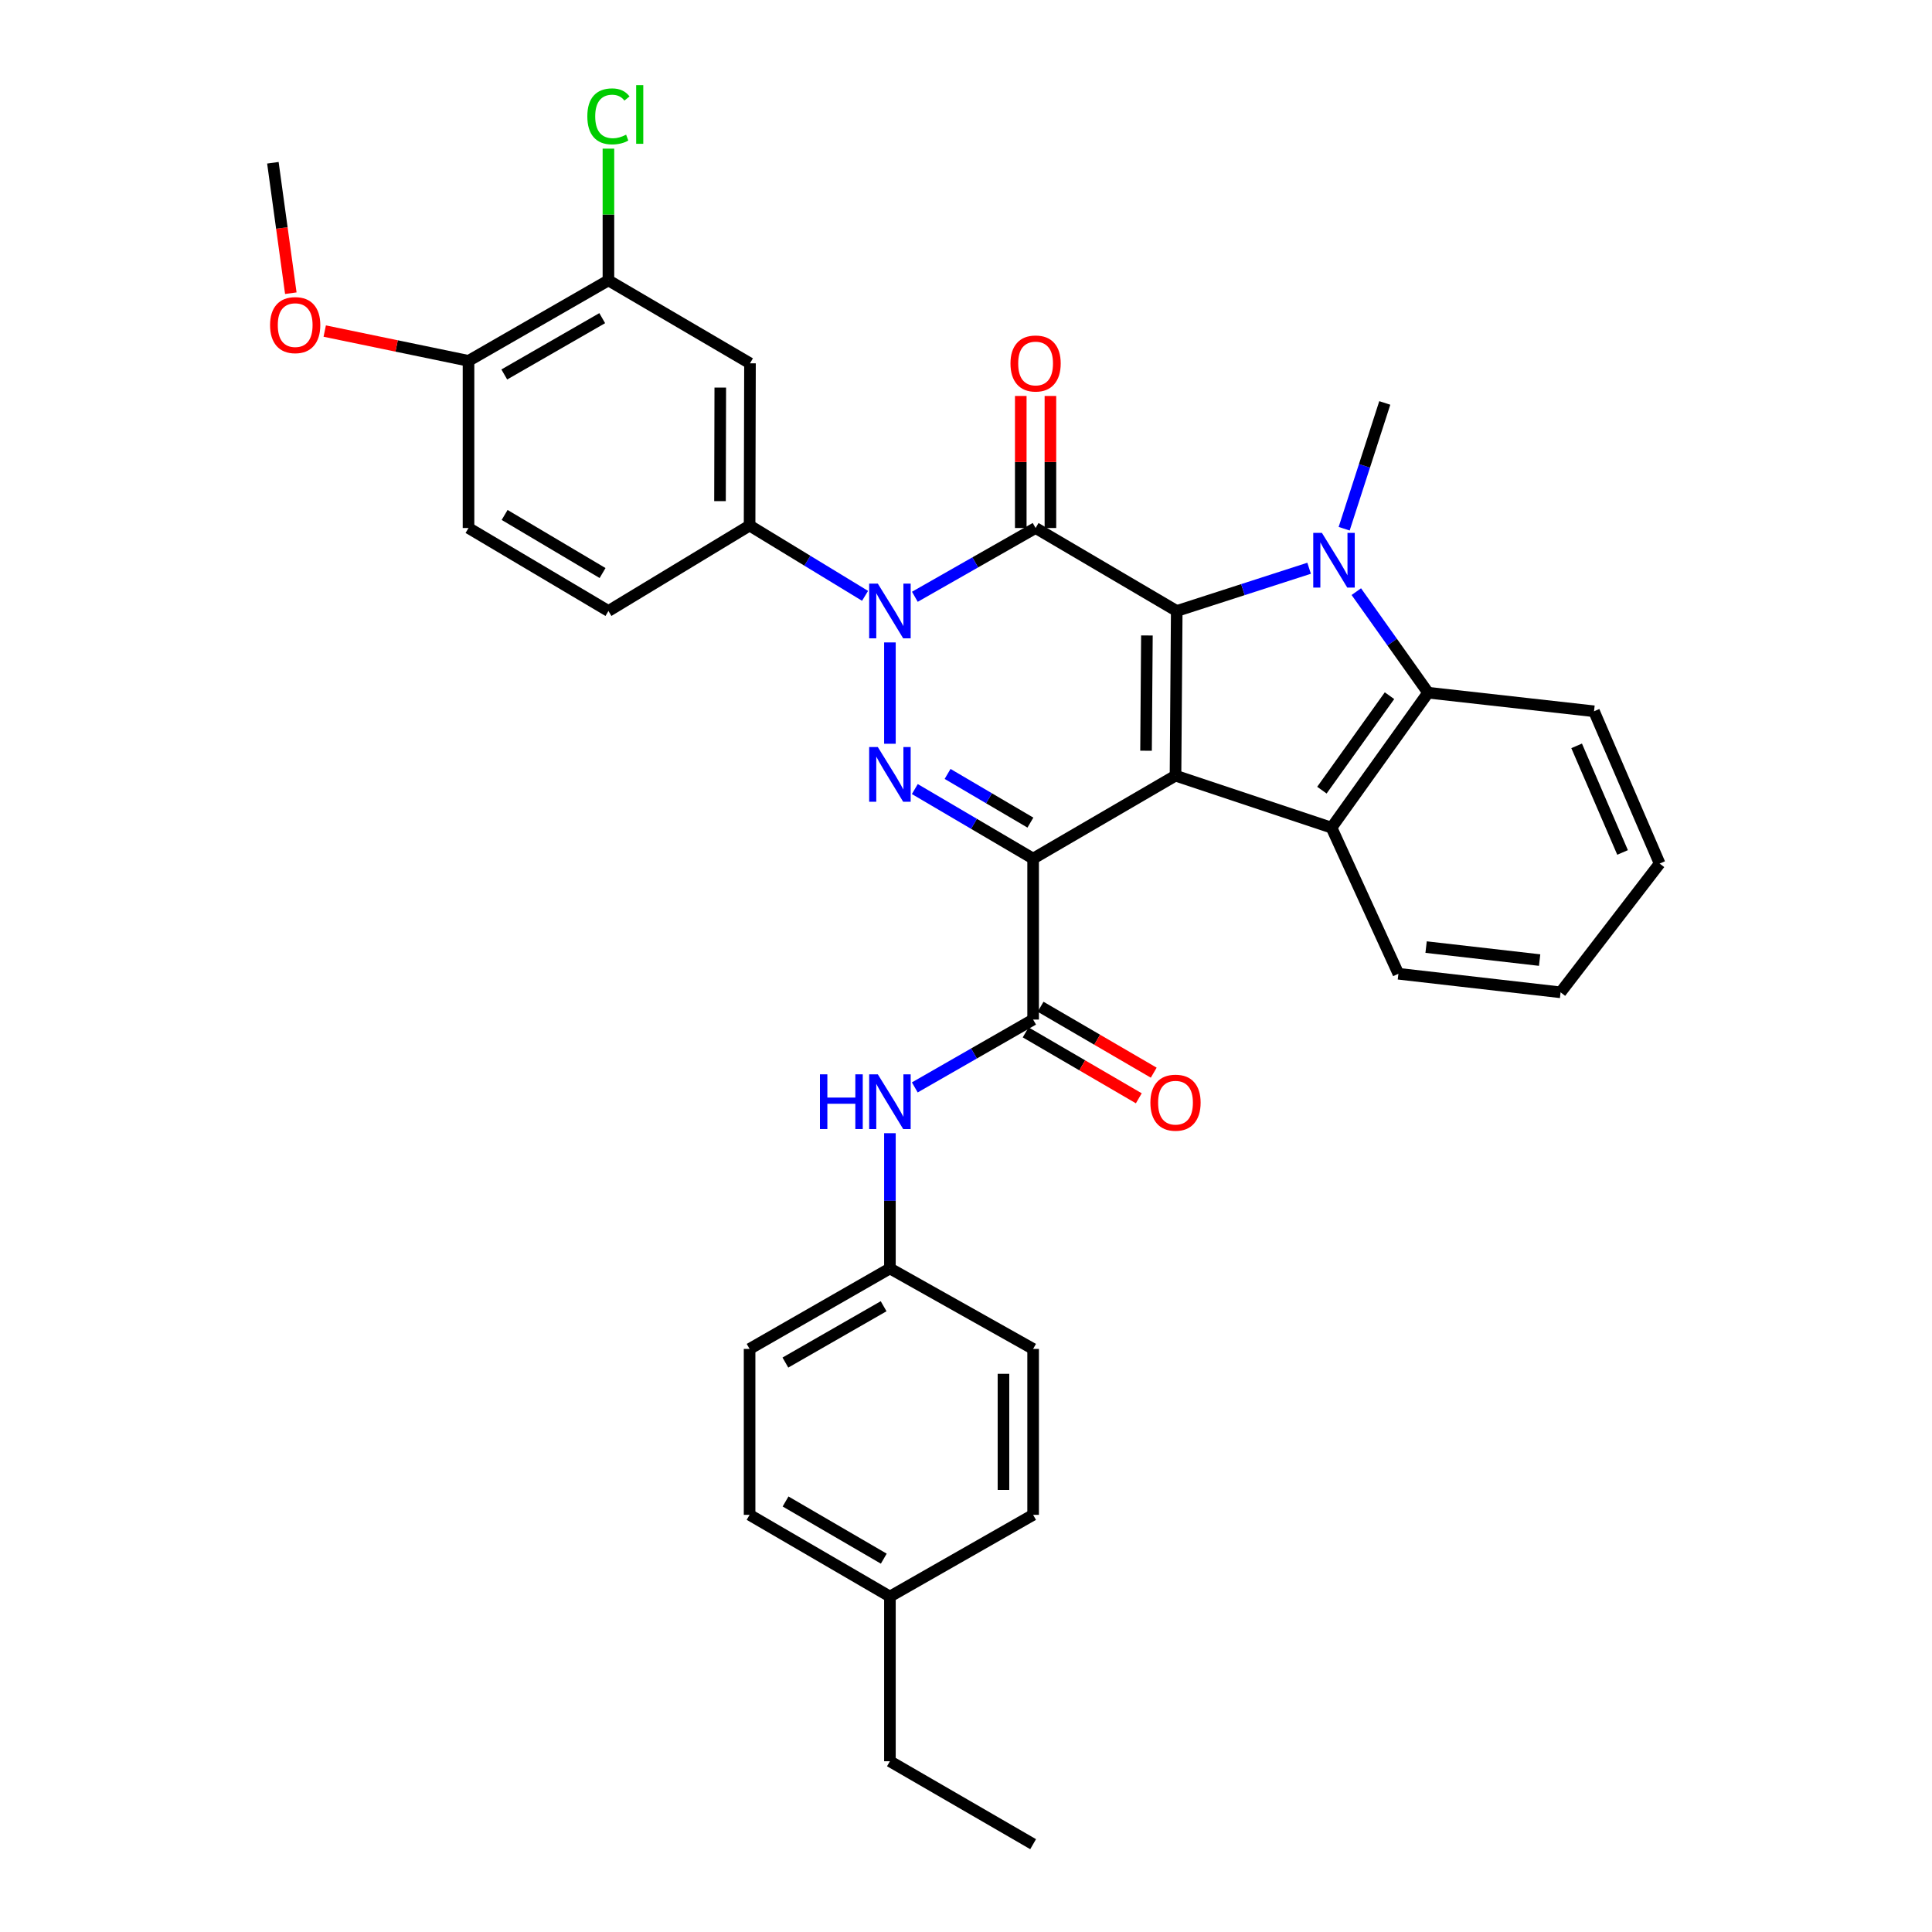 <?xml version='1.0' encoding='iso-8859-1'?>
<svg version='1.1' baseProfile='full'
              xmlns='http://www.w3.org/2000/svg'
                      xmlns:rdkit='http://www.rdkit.org/xml'
                      xmlns:xlink='http://www.w3.org/1999/xlink'
                  xml:space='preserve'
width='1000px' height='1000px' viewBox='0 0 1000 1000'>
<!-- END OF HEADER -->
<rect style='opacity:1.0;fill:#FFFFFF;stroke:none' width='1000' height='1000' x='0' y='0'> </rect>
<path class='bond-0' d='M 534.742,444.413 L 608.439,401.477' style='fill:none;fill-rule:evenodd;stroke:#000000;stroke-width:6px;stroke-linecap:butt;stroke-linejoin:miter;stroke-opacity:1' />
<path class='bond-4' d='M 534.742,444.413 L 504.125,426.414' style='fill:none;fill-rule:evenodd;stroke:#000000;stroke-width:6px;stroke-linecap:butt;stroke-linejoin:miter;stroke-opacity:1' />
<path class='bond-4' d='M 504.125,426.414 L 473.508,408.415' style='fill:none;fill-rule:evenodd;stroke:#0000FF;stroke-width:6px;stroke-linecap:butt;stroke-linejoin:miter;stroke-opacity:1' />
<path class='bond-4' d='M 533.334,425.783 L 511.903,413.184' style='fill:none;fill-rule:evenodd;stroke:#000000;stroke-width:6px;stroke-linecap:butt;stroke-linejoin:miter;stroke-opacity:1' />
<path class='bond-4' d='M 511.903,413.184 L 490.471,400.585' style='fill:none;fill-rule:evenodd;stroke:#0000FF;stroke-width:6px;stroke-linecap:butt;stroke-linejoin:miter;stroke-opacity:1' />
<path class='bond-7' d='M 534.742,444.413 L 534.742,527.727' style='fill:none;fill-rule:evenodd;stroke:#000000;stroke-width:6px;stroke-linecap:butt;stroke-linejoin:miter;stroke-opacity:1' />
<path class='bond-1' d='M 608.439,401.477 L 609.078,316.245' style='fill:none;fill-rule:evenodd;stroke:#000000;stroke-width:6px;stroke-linecap:butt;stroke-linejoin:miter;stroke-opacity:1' />
<path class='bond-1' d='M 593.189,388.577 L 593.637,328.914' style='fill:none;fill-rule:evenodd;stroke:#000000;stroke-width:6px;stroke-linecap:butt;stroke-linejoin:miter;stroke-opacity:1' />
<path class='bond-6' d='M 608.439,401.477 L 689.195,428.393' style='fill:none;fill-rule:evenodd;stroke:#000000;stroke-width:6px;stroke-linecap:butt;stroke-linejoin:miter;stroke-opacity:1' />
<path class='bond-5' d='M 609.078,316.245 L 643.337,305.185' style='fill:none;fill-rule:evenodd;stroke:#000000;stroke-width:6px;stroke-linecap:butt;stroke-linejoin:miter;stroke-opacity:1' />
<path class='bond-5' d='M 643.337,305.185 L 677.596,294.125' style='fill:none;fill-rule:evenodd;stroke:#0000FF;stroke-width:6px;stroke-linecap:butt;stroke-linejoin:miter;stroke-opacity:1' />
<path class='bond-34' d='M 609.078,316.245 L 536.021,273.292' style='fill:none;fill-rule:evenodd;stroke:#000000;stroke-width:6px;stroke-linecap:butt;stroke-linejoin:miter;stroke-opacity:1' />
<path class='bond-2' d='M 536.021,273.292 L 504.775,291.091' style='fill:none;fill-rule:evenodd;stroke:#000000;stroke-width:6px;stroke-linecap:butt;stroke-linejoin:miter;stroke-opacity:1' />
<path class='bond-2' d='M 504.775,291.091 L 473.528,308.891' style='fill:none;fill-rule:evenodd;stroke:#0000FF;stroke-width:6px;stroke-linecap:butt;stroke-linejoin:miter;stroke-opacity:1' />
<path class='bond-13' d='M 543.694,273.292 L 543.694,239.121' style='fill:none;fill-rule:evenodd;stroke:#000000;stroke-width:6px;stroke-linecap:butt;stroke-linejoin:miter;stroke-opacity:1' />
<path class='bond-13' d='M 543.694,239.121 L 543.694,204.95' style='fill:none;fill-rule:evenodd;stroke:#FF0000;stroke-width:6px;stroke-linecap:butt;stroke-linejoin:miter;stroke-opacity:1' />
<path class='bond-13' d='M 528.348,273.292 L 528.348,239.121' style='fill:none;fill-rule:evenodd;stroke:#000000;stroke-width:6px;stroke-linecap:butt;stroke-linejoin:miter;stroke-opacity:1' />
<path class='bond-13' d='M 528.348,239.121 L 528.348,204.95' style='fill:none;fill-rule:evenodd;stroke:#FF0000;stroke-width:6px;stroke-linecap:butt;stroke-linejoin:miter;stroke-opacity:1' />
<path class='bond-3' d='M 460.619,332.519 L 460.619,384.97' style='fill:none;fill-rule:evenodd;stroke:#0000FF;stroke-width:6px;stroke-linecap:butt;stroke-linejoin:miter;stroke-opacity:1' />
<path class='bond-9' d='M 447.753,308.411 L 417.87,290.216' style='fill:none;fill-rule:evenodd;stroke:#0000FF;stroke-width:6px;stroke-linecap:butt;stroke-linejoin:miter;stroke-opacity:1' />
<path class='bond-9' d='M 417.87,290.216 L 387.987,272.021' style='fill:none;fill-rule:evenodd;stroke:#000000;stroke-width:6px;stroke-linecap:butt;stroke-linejoin:miter;stroke-opacity:1' />
<path class='bond-19' d='M 695.737,273.669 L 706.248,241.117' style='fill:none;fill-rule:evenodd;stroke:#0000FF;stroke-width:6px;stroke-linecap:butt;stroke-linejoin:miter;stroke-opacity:1' />
<path class='bond-19' d='M 706.248,241.117 L 716.759,208.564' style='fill:none;fill-rule:evenodd;stroke:#000000;stroke-width:6px;stroke-linecap:butt;stroke-linejoin:miter;stroke-opacity:1' />
<path class='bond-35' d='M 702.026,306.231 L 720.604,332.386' style='fill:none;fill-rule:evenodd;stroke:#0000FF;stroke-width:6px;stroke-linecap:butt;stroke-linejoin:miter;stroke-opacity:1' />
<path class='bond-35' d='M 720.604,332.386 L 739.182,358.541' style='fill:none;fill-rule:evenodd;stroke:#000000;stroke-width:6px;stroke-linecap:butt;stroke-linejoin:miter;stroke-opacity:1' />
<path class='bond-8' d='M 689.195,428.393 L 739.182,358.541' style='fill:none;fill-rule:evenodd;stroke:#000000;stroke-width:6px;stroke-linecap:butt;stroke-linejoin:miter;stroke-opacity:1' />
<path class='bond-8' d='M 684.213,408.984 L 719.204,360.088' style='fill:none;fill-rule:evenodd;stroke:#000000;stroke-width:6px;stroke-linecap:butt;stroke-linejoin:miter;stroke-opacity:1' />
<path class='bond-21' d='M 689.195,428.393 L 723.81,504.017' style='fill:none;fill-rule:evenodd;stroke:#000000;stroke-width:6px;stroke-linecap:butt;stroke-linejoin:miter;stroke-opacity:1' />
<path class='bond-11' d='M 534.742,527.727 L 504.118,545.286' style='fill:none;fill-rule:evenodd;stroke:#000000;stroke-width:6px;stroke-linecap:butt;stroke-linejoin:miter;stroke-opacity:1' />
<path class='bond-11' d='M 504.118,545.286 L 473.495,562.845' style='fill:none;fill-rule:evenodd;stroke:#0000FF;stroke-width:6px;stroke-linecap:butt;stroke-linejoin:miter;stroke-opacity:1' />
<path class='bond-14' d='M 530.879,534.357 L 560.162,551.417' style='fill:none;fill-rule:evenodd;stroke:#000000;stroke-width:6px;stroke-linecap:butt;stroke-linejoin:miter;stroke-opacity:1' />
<path class='bond-14' d='M 560.162,551.417 L 589.444,568.477' style='fill:none;fill-rule:evenodd;stroke:#FF0000;stroke-width:6px;stroke-linecap:butt;stroke-linejoin:miter;stroke-opacity:1' />
<path class='bond-14' d='M 538.605,521.097 L 567.887,538.157' style='fill:none;fill-rule:evenodd;stroke:#000000;stroke-width:6px;stroke-linecap:butt;stroke-linejoin:miter;stroke-opacity:1' />
<path class='bond-14' d='M 567.887,538.157 L 597.169,555.217' style='fill:none;fill-rule:evenodd;stroke:#FF0000;stroke-width:6px;stroke-linecap:butt;stroke-linejoin:miter;stroke-opacity:1' />
<path class='bond-23' d='M 739.182,358.541 L 825.062,368.158' style='fill:none;fill-rule:evenodd;stroke:#000000;stroke-width:6px;stroke-linecap:butt;stroke-linejoin:miter;stroke-opacity:1' />
<path class='bond-10' d='M 387.987,272.021 L 388.192,188.059' style='fill:none;fill-rule:evenodd;stroke:#000000;stroke-width:6px;stroke-linecap:butt;stroke-linejoin:miter;stroke-opacity:1' />
<path class='bond-10' d='M 372.672,259.39 L 372.815,200.616' style='fill:none;fill-rule:evenodd;stroke:#000000;stroke-width:6px;stroke-linecap:butt;stroke-linejoin:miter;stroke-opacity:1' />
<path class='bond-16' d='M 387.987,272.021 L 314.921,316.245' style='fill:none;fill-rule:evenodd;stroke:#000000;stroke-width:6px;stroke-linecap:butt;stroke-linejoin:miter;stroke-opacity:1' />
<path class='bond-12' d='M 388.192,188.059 L 314.921,145.123' style='fill:none;fill-rule:evenodd;stroke:#000000;stroke-width:6px;stroke-linecap:butt;stroke-linejoin:miter;stroke-opacity:1' />
<path class='bond-18' d='M 460.619,586.546 L 460.619,621.545' style='fill:none;fill-rule:evenodd;stroke:#0000FF;stroke-width:6px;stroke-linecap:butt;stroke-linejoin:miter;stroke-opacity:1' />
<path class='bond-18' d='M 460.619,621.545 L 460.619,656.543' style='fill:none;fill-rule:evenodd;stroke:#000000;stroke-width:6px;stroke-linecap:butt;stroke-linejoin:miter;stroke-opacity:1' />
<path class='bond-20' d='M 314.921,145.123 L 314.921,111.031' style='fill:none;fill-rule:evenodd;stroke:#000000;stroke-width:6px;stroke-linecap:butt;stroke-linejoin:miter;stroke-opacity:1' />
<path class='bond-20' d='M 314.921,111.031 L 314.921,76.938' style='fill:none;fill-rule:evenodd;stroke:#00CC00;stroke-width:6px;stroke-linecap:butt;stroke-linejoin:miter;stroke-opacity:1' />
<path class='bond-38' d='M 314.921,145.123 L 242.503,186.772' style='fill:none;fill-rule:evenodd;stroke:#000000;stroke-width:6px;stroke-linecap:butt;stroke-linejoin:miter;stroke-opacity:1' />
<path class='bond-38' d='M 311.71,164.674 L 261.017,193.828' style='fill:none;fill-rule:evenodd;stroke:#000000;stroke-width:6px;stroke-linecap:butt;stroke-linejoin:miter;stroke-opacity:1' />
<path class='bond-15' d='M 242.503,186.772 L 242.503,273.292' style='fill:none;fill-rule:evenodd;stroke:#000000;stroke-width:6px;stroke-linecap:butt;stroke-linejoin:miter;stroke-opacity:1' />
<path class='bond-26' d='M 242.503,186.772 L 205.29,179.066' style='fill:none;fill-rule:evenodd;stroke:#000000;stroke-width:6px;stroke-linecap:butt;stroke-linejoin:miter;stroke-opacity:1' />
<path class='bond-26' d='M 205.29,179.066 L 168.077,171.36' style='fill:none;fill-rule:evenodd;stroke:#FF0000;stroke-width:6px;stroke-linecap:butt;stroke-linejoin:miter;stroke-opacity:1' />
<path class='bond-17' d='M 314.921,316.245 L 242.503,273.292' style='fill:none;fill-rule:evenodd;stroke:#000000;stroke-width:6px;stroke-linecap:butt;stroke-linejoin:miter;stroke-opacity:1' />
<path class='bond-17' d='M 311.887,296.602 L 261.195,266.535' style='fill:none;fill-rule:evenodd;stroke:#000000;stroke-width:6px;stroke-linecap:butt;stroke-linejoin:miter;stroke-opacity:1' />
<path class='bond-24' d='M 460.619,656.543 L 534.742,698.2' style='fill:none;fill-rule:evenodd;stroke:#000000;stroke-width:6px;stroke-linecap:butt;stroke-linejoin:miter;stroke-opacity:1' />
<path class='bond-25' d='M 460.619,656.543 L 387.987,698.2' style='fill:none;fill-rule:evenodd;stroke:#000000;stroke-width:6px;stroke-linecap:butt;stroke-linejoin:miter;stroke-opacity:1' />
<path class='bond-25' d='M 457.359,676.104 L 406.517,705.264' style='fill:none;fill-rule:evenodd;stroke:#000000;stroke-width:6px;stroke-linecap:butt;stroke-linejoin:miter;stroke-opacity:1' />
<path class='bond-31' d='M 723.81,504.017 L 807.755,513.625' style='fill:none;fill-rule:evenodd;stroke:#000000;stroke-width:6px;stroke-linecap:butt;stroke-linejoin:miter;stroke-opacity:1' />
<path class='bond-31' d='M 738.147,490.211 L 796.909,496.937' style='fill:none;fill-rule:evenodd;stroke:#000000;stroke-width:6px;stroke-linecap:butt;stroke-linejoin:miter;stroke-opacity:1' />
<path class='bond-22' d='M 460.619,826.369 L 387.987,784.081' style='fill:none;fill-rule:evenodd;stroke:#000000;stroke-width:6px;stroke-linecap:butt;stroke-linejoin:miter;stroke-opacity:1' />
<path class='bond-22' d='M 457.446,806.763 L 406.604,777.162' style='fill:none;fill-rule:evenodd;stroke:#000000;stroke-width:6px;stroke-linecap:butt;stroke-linejoin:miter;stroke-opacity:1' />
<path class='bond-29' d='M 460.619,826.369 L 460.619,911.618' style='fill:none;fill-rule:evenodd;stroke:#000000;stroke-width:6px;stroke-linecap:butt;stroke-linejoin:miter;stroke-opacity:1' />
<path class='bond-36' d='M 460.619,826.369 L 534.742,784.081' style='fill:none;fill-rule:evenodd;stroke:#000000;stroke-width:6px;stroke-linecap:butt;stroke-linejoin:miter;stroke-opacity:1' />
<path class='bond-37' d='M 825.062,368.158 L 859.029,446.979' style='fill:none;fill-rule:evenodd;stroke:#000000;stroke-width:6px;stroke-linecap:butt;stroke-linejoin:miter;stroke-opacity:1' />
<path class='bond-37' d='M 816.064,386.055 L 839.841,441.229' style='fill:none;fill-rule:evenodd;stroke:#000000;stroke-width:6px;stroke-linecap:butt;stroke-linejoin:miter;stroke-opacity:1' />
<path class='bond-27' d='M 534.742,698.2 L 534.742,784.081' style='fill:none;fill-rule:evenodd;stroke:#000000;stroke-width:6px;stroke-linecap:butt;stroke-linejoin:miter;stroke-opacity:1' />
<path class='bond-27' d='M 519.396,711.082 L 519.396,771.199' style='fill:none;fill-rule:evenodd;stroke:#000000;stroke-width:6px;stroke-linecap:butt;stroke-linejoin:miter;stroke-opacity:1' />
<path class='bond-28' d='M 387.987,698.2 L 387.987,784.081' style='fill:none;fill-rule:evenodd;stroke:#000000;stroke-width:6px;stroke-linecap:butt;stroke-linejoin:miter;stroke-opacity:1' />
<path class='bond-30' d='M 150.526,151.756 L 145.884,118.002' style='fill:none;fill-rule:evenodd;stroke:#FF0000;stroke-width:6px;stroke-linecap:butt;stroke-linejoin:miter;stroke-opacity:1' />
<path class='bond-30' d='M 145.884,118.002 L 141.242,84.249' style='fill:none;fill-rule:evenodd;stroke:#000000;stroke-width:6px;stroke-linecap:butt;stroke-linejoin:miter;stroke-opacity:1' />
<path class='bond-33' d='M 460.619,911.618 L 534.742,954.545' style='fill:none;fill-rule:evenodd;stroke:#000000;stroke-width:6px;stroke-linecap:butt;stroke-linejoin:miter;stroke-opacity:1' />
<path class='bond-32' d='M 807.755,513.625 L 859.029,446.979' style='fill:none;fill-rule:evenodd;stroke:#000000;stroke-width:6px;stroke-linecap:butt;stroke-linejoin:miter;stroke-opacity:1' />
<path  class='atom-4' d='M 454.359 302.085
L 463.639 317.085
Q 464.559 318.565, 466.039 321.245
Q 467.519 323.925, 467.599 324.085
L 467.599 302.085
L 471.359 302.085
L 471.359 330.405
L 467.479 330.405
L 457.519 314.005
Q 456.359 312.085, 455.119 309.885
Q 453.919 307.685, 453.559 307.005
L 453.559 330.405
L 449.879 330.405
L 449.879 302.085
L 454.359 302.085
' fill='#0000FF'/>
<path  class='atom-5' d='M 454.359 386.678
L 463.639 401.678
Q 464.559 403.158, 466.039 405.838
Q 467.519 408.518, 467.599 408.678
L 467.599 386.678
L 471.359 386.678
L 471.359 414.998
L 467.479 414.998
L 457.519 398.598
Q 456.359 396.678, 455.119 394.478
Q 453.919 392.278, 453.559 391.598
L 453.559 414.998
L 449.879 414.998
L 449.879 386.678
L 454.359 386.678
' fill='#0000FF'/>
<path  class='atom-6' d='M 684.214 275.808
L 693.494 290.808
Q 694.414 292.288, 695.894 294.968
Q 697.374 297.648, 697.454 297.808
L 697.454 275.808
L 701.214 275.808
L 701.214 304.128
L 697.334 304.128
L 687.374 287.728
Q 686.214 285.808, 684.974 283.608
Q 683.774 281.408, 683.414 280.728
L 683.414 304.128
L 679.734 304.128
L 679.734 275.808
L 684.214 275.808
' fill='#0000FF'/>
<path  class='atom-12' d='M 424.399 556.068
L 428.239 556.068
L 428.239 568.108
L 442.719 568.108
L 442.719 556.068
L 446.559 556.068
L 446.559 584.388
L 442.719 584.388
L 442.719 571.308
L 428.239 571.308
L 428.239 584.388
L 424.399 584.388
L 424.399 556.068
' fill='#0000FF'/>
<path  class='atom-12' d='M 454.359 556.068
L 463.639 571.068
Q 464.559 572.548, 466.039 575.228
Q 467.519 577.908, 467.599 578.068
L 467.599 556.068
L 471.359 556.068
L 471.359 584.388
L 467.479 584.388
L 457.519 567.988
Q 456.359 566.068, 455.119 563.868
Q 453.919 561.668, 453.559 560.988
L 453.559 584.388
L 449.879 584.388
L 449.879 556.068
L 454.359 556.068
' fill='#0000FF'/>
<path  class='atom-14' d='M 523.021 188.139
Q 523.021 181.339, 526.381 177.539
Q 529.741 173.739, 536.021 173.739
Q 542.301 173.739, 545.661 177.539
Q 549.021 181.339, 549.021 188.139
Q 549.021 195.019, 545.621 198.939
Q 542.221 202.819, 536.021 202.819
Q 529.781 202.819, 526.381 198.939
Q 523.021 195.059, 523.021 188.139
M 536.021 199.619
Q 540.341 199.619, 542.661 196.739
Q 545.021 193.819, 545.021 188.139
Q 545.021 182.579, 542.661 179.779
Q 540.341 176.939, 536.021 176.939
Q 531.701 176.939, 529.341 179.739
Q 527.021 182.539, 527.021 188.139
Q 527.021 193.859, 529.341 196.739
Q 531.701 199.619, 536.021 199.619
' fill='#FF0000'/>
<path  class='atom-15' d='M 595.439 570.743
Q 595.439 563.943, 598.799 560.143
Q 602.159 556.343, 608.439 556.343
Q 614.719 556.343, 618.079 560.143
Q 621.439 563.943, 621.439 570.743
Q 621.439 577.623, 618.039 581.543
Q 614.639 585.423, 608.439 585.423
Q 602.199 585.423, 598.799 581.543
Q 595.439 577.663, 595.439 570.743
M 608.439 582.223
Q 612.759 582.223, 615.079 579.343
Q 617.439 576.423, 617.439 570.743
Q 617.439 565.183, 615.079 562.383
Q 612.759 559.543, 608.439 559.543
Q 604.119 559.543, 601.759 562.343
Q 599.439 565.143, 599.439 570.743
Q 599.439 576.463, 601.759 579.343
Q 604.119 582.223, 608.439 582.223
' fill='#FF0000'/>
<path  class='atom-21' d='M 304.001 60.231
Q 304.001 53.191, 307.281 49.511
Q 310.601 45.791, 316.881 45.791
Q 322.721 45.791, 325.841 49.911
L 323.201 52.071
Q 320.921 49.071, 316.881 49.071
Q 312.601 49.071, 310.321 51.951
Q 308.081 54.791, 308.081 60.231
Q 308.081 65.831, 310.401 68.711
Q 312.761 71.591, 317.321 71.591
Q 320.441 71.591, 324.081 69.711
L 325.201 72.711
Q 323.721 73.671, 321.481 74.231
Q 319.241 74.791, 316.761 74.791
Q 310.601 74.791, 307.281 71.031
Q 304.001 67.271, 304.001 60.231
' fill='#00CC00'/>
<path  class='atom-21' d='M 329.281 44.071
L 332.961 44.071
L 332.961 74.431
L 329.281 74.431
L 329.281 44.071
' fill='#00CC00'/>
<path  class='atom-27' d='M 139.786 168.274
Q 139.786 161.474, 143.146 157.674
Q 146.506 153.874, 152.786 153.874
Q 159.066 153.874, 162.426 157.674
Q 165.786 161.474, 165.786 168.274
Q 165.786 175.154, 162.386 179.074
Q 158.986 182.954, 152.786 182.954
Q 146.546 182.954, 143.146 179.074
Q 139.786 175.194, 139.786 168.274
M 152.786 179.754
Q 157.106 179.754, 159.426 176.874
Q 161.786 173.954, 161.786 168.274
Q 161.786 162.714, 159.426 159.914
Q 157.106 157.074, 152.786 157.074
Q 148.466 157.074, 146.106 159.874
Q 143.786 162.674, 143.786 168.274
Q 143.786 173.994, 146.106 176.874
Q 148.466 179.754, 152.786 179.754
' fill='#FF0000'/>
</svg>
